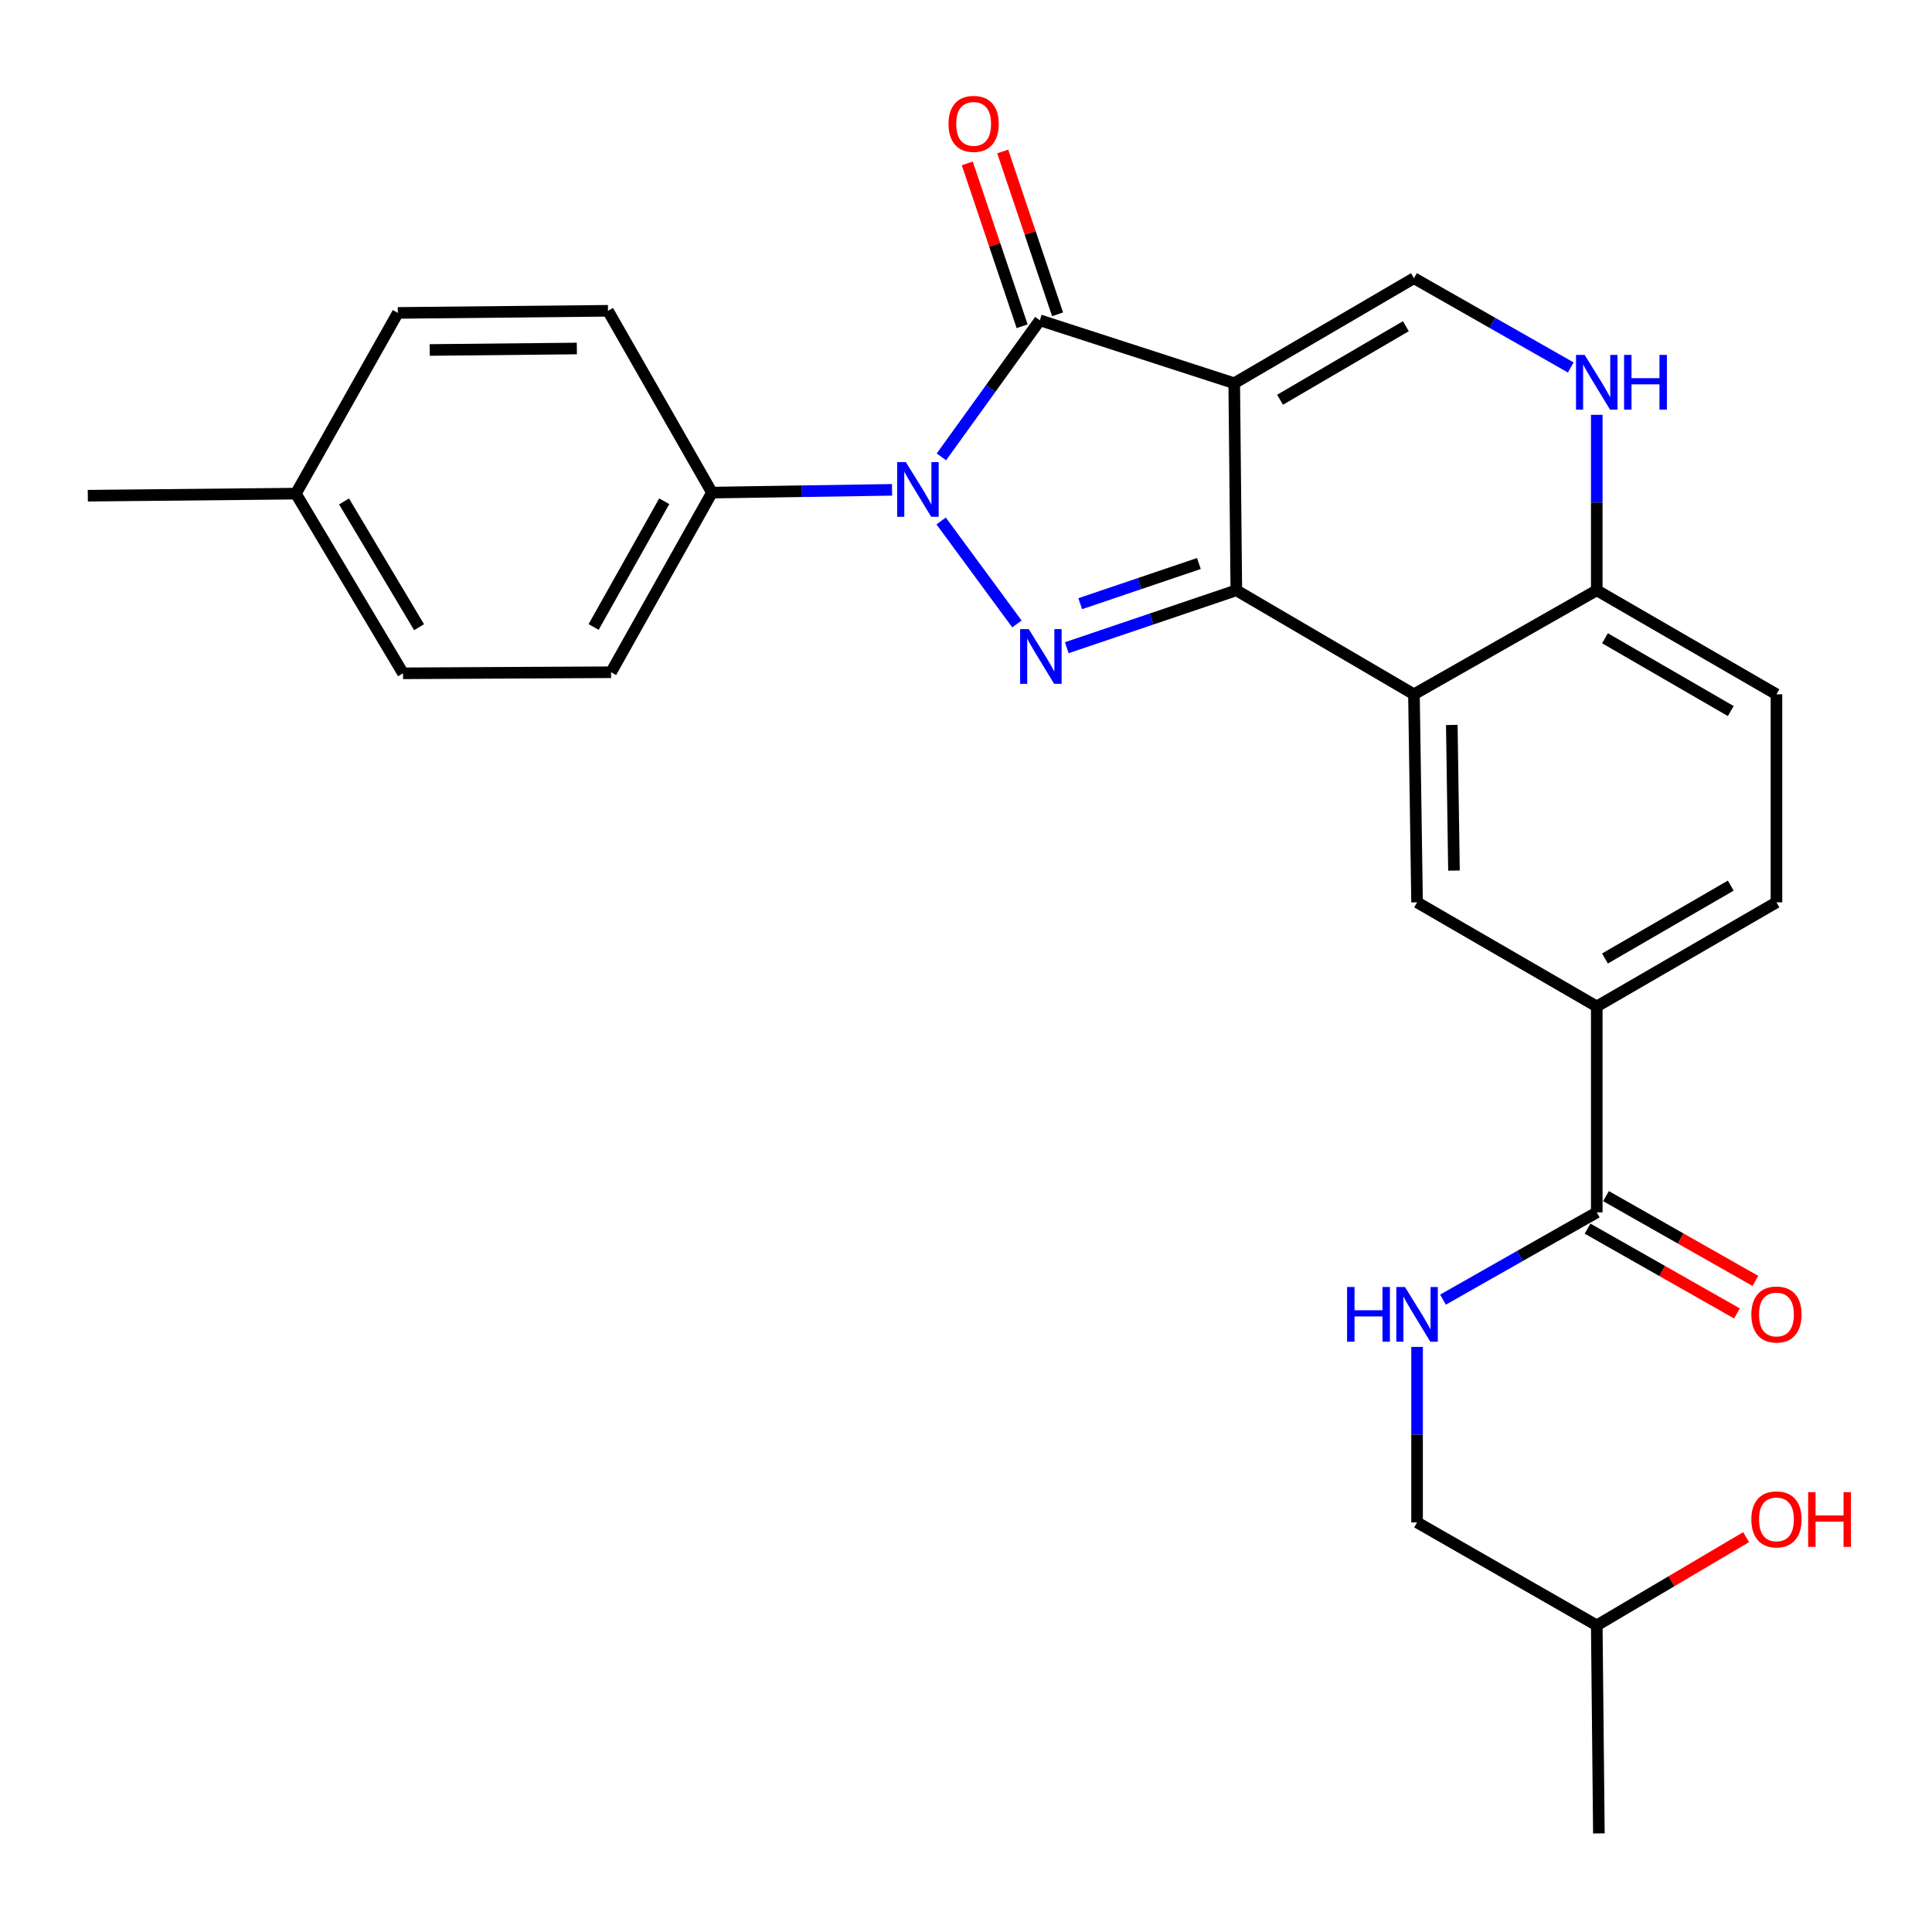 <?xml version='1.0' encoding='iso-8859-1'?>
<svg version='1.1' baseProfile='full'
              xmlns='http://www.w3.org/2000/svg'
                      xmlns:rdkit='http://www.rdkit.org/xml'
                      xmlns:xlink='http://www.w3.org/1999/xlink'
                  xml:space='preserve'
width='1000px' height='1000px' viewBox='0 0 1000 1000'>
<!-- END OF HEADER -->
<rect style='opacity:1.0;fill:#FFFFFF;stroke:none' width='1000' height='1000' x='0' y='0'> </rect>
<path class='bond-0' d='M 638.836,198.364 L 639.921,305.544' style='fill:none;fill-rule:evenodd;stroke:#000000;stroke-width:6px;stroke-linecap:butt;stroke-linejoin:miter;stroke-opacity:1' />
<path class='bond-3' d='M 638.836,198.364 L 538.224,165.78' style='fill:none;fill-rule:evenodd;stroke:#000000;stroke-width:6px;stroke-linecap:butt;stroke-linejoin:miter;stroke-opacity:1' />
<path class='bond-5' d='M 638.836,198.364 L 731.858,143.989' style='fill:none;fill-rule:evenodd;stroke:#000000;stroke-width:6px;stroke-linecap:butt;stroke-linejoin:miter;stroke-opacity:1' />
<path class='bond-5' d='M 662.554,206.913 L 727.669,168.851' style='fill:none;fill-rule:evenodd;stroke:#000000;stroke-width:6px;stroke-linecap:butt;stroke-linejoin:miter;stroke-opacity:1' />
<path class='bond-1' d='M 639.921,305.544 L 596.041,320.399' style='fill:none;fill-rule:evenodd;stroke:#000000;stroke-width:6px;stroke-linecap:butt;stroke-linejoin:miter;stroke-opacity:1' />
<path class='bond-1' d='M 596.041,320.399 L 552.161,335.254' style='fill:none;fill-rule:evenodd;stroke:#0000FF;stroke-width:6px;stroke-linecap:butt;stroke-linejoin:miter;stroke-opacity:1' />
<path class='bond-1' d='M 620.552,291.672 L 589.836,302.07' style='fill:none;fill-rule:evenodd;stroke:#000000;stroke-width:6px;stroke-linecap:butt;stroke-linejoin:miter;stroke-opacity:1' />
<path class='bond-1' d='M 589.836,302.07 L 559.12,312.469' style='fill:none;fill-rule:evenodd;stroke:#0000FF;stroke-width:6px;stroke-linecap:butt;stroke-linejoin:miter;stroke-opacity:1' />
<path class='bond-4' d='M 639.921,305.544 L 731.858,359.37' style='fill:none;fill-rule:evenodd;stroke:#000000;stroke-width:6px;stroke-linecap:butt;stroke-linejoin:miter;stroke-opacity:1' />
<path class='bond-27' d='M 526.355,322.95 L 487.131,269.651' style='fill:none;fill-rule:evenodd;stroke:#0000FF;stroke-width:6px;stroke-linecap:butt;stroke-linejoin:miter;stroke-opacity:1' />
<path class='bond-2' d='M 487.271,236.472 L 512.748,201.126' style='fill:none;fill-rule:evenodd;stroke:#0000FF;stroke-width:6px;stroke-linecap:butt;stroke-linejoin:miter;stroke-opacity:1' />
<path class='bond-2' d='M 512.748,201.126 L 538.224,165.78' style='fill:none;fill-rule:evenodd;stroke:#000000;stroke-width:6px;stroke-linecap:butt;stroke-linejoin:miter;stroke-opacity:1' />
<path class='bond-11' d='M 461.715,253.537 L 415.112,254.256' style='fill:none;fill-rule:evenodd;stroke:#0000FF;stroke-width:6px;stroke-linecap:butt;stroke-linejoin:miter;stroke-opacity:1' />
<path class='bond-11' d='M 415.112,254.256 L 368.51,254.975' style='fill:none;fill-rule:evenodd;stroke:#000000;stroke-width:6px;stroke-linecap:butt;stroke-linejoin:miter;stroke-opacity:1' />
<path class='bond-13' d='M 547.393,162.691 L 533.195,120.543' style='fill:none;fill-rule:evenodd;stroke:#000000;stroke-width:6px;stroke-linecap:butt;stroke-linejoin:miter;stroke-opacity:1' />
<path class='bond-13' d='M 533.195,120.543 L 518.997,78.395' style='fill:none;fill-rule:evenodd;stroke:#FF0000;stroke-width:6px;stroke-linecap:butt;stroke-linejoin:miter;stroke-opacity:1' />
<path class='bond-13' d='M 529.055,168.869 L 514.857,126.72' style='fill:none;fill-rule:evenodd;stroke:#000000;stroke-width:6px;stroke-linecap:butt;stroke-linejoin:miter;stroke-opacity:1' />
<path class='bond-13' d='M 514.857,126.72 L 500.659,84.572' style='fill:none;fill-rule:evenodd;stroke:#FF0000;stroke-width:6px;stroke-linecap:butt;stroke-linejoin:miter;stroke-opacity:1' />
<path class='bond-7' d='M 731.858,359.37 L 733.47,467.055' style='fill:none;fill-rule:evenodd;stroke:#000000;stroke-width:6px;stroke-linecap:butt;stroke-linejoin:miter;stroke-opacity:1' />
<path class='bond-7' d='M 751.448,375.233 L 752.576,450.613' style='fill:none;fill-rule:evenodd;stroke:#000000;stroke-width:6px;stroke-linecap:butt;stroke-linejoin:miter;stroke-opacity:1' />
<path class='bond-28' d='M 731.858,359.37 L 826.481,305.544' style='fill:none;fill-rule:evenodd;stroke:#000000;stroke-width:6px;stroke-linecap:butt;stroke-linejoin:miter;stroke-opacity:1' />
<path class='bond-6' d='M 731.858,143.989 L 772.438,167.092' style='fill:none;fill-rule:evenodd;stroke:#000000;stroke-width:6px;stroke-linecap:butt;stroke-linejoin:miter;stroke-opacity:1' />
<path class='bond-6' d='M 772.438,167.092 L 813.019,190.195' style='fill:none;fill-rule:evenodd;stroke:#0000FF;stroke-width:6px;stroke-linecap:butt;stroke-linejoin:miter;stroke-opacity:1' />
<path class='bond-9' d='M 826.481,214.711 L 826.481,260.127' style='fill:none;fill-rule:evenodd;stroke:#0000FF;stroke-width:6px;stroke-linecap:butt;stroke-linejoin:miter;stroke-opacity:1' />
<path class='bond-9' d='M 826.481,260.127 L 826.481,305.544' style='fill:none;fill-rule:evenodd;stroke:#000000;stroke-width:6px;stroke-linecap:butt;stroke-linejoin:miter;stroke-opacity:1' />
<path class='bond-10' d='M 733.47,467.055 L 826.481,520.936' style='fill:none;fill-rule:evenodd;stroke:#000000;stroke-width:6px;stroke-linecap:butt;stroke-linejoin:miter;stroke-opacity:1' />
<path class='bond-8' d='M 826.481,627.524 L 826.481,520.936' style='fill:none;fill-rule:evenodd;stroke:#000000;stroke-width:6px;stroke-linecap:butt;stroke-linejoin:miter;stroke-opacity:1' />
<path class='bond-12' d='M 826.481,627.524 L 786.682,650.11' style='fill:none;fill-rule:evenodd;stroke:#000000;stroke-width:6px;stroke-linecap:butt;stroke-linejoin:miter;stroke-opacity:1' />
<path class='bond-12' d='M 786.682,650.11 L 746.884,672.696' style='fill:none;fill-rule:evenodd;stroke:#0000FF;stroke-width:6px;stroke-linecap:butt;stroke-linejoin:miter;stroke-opacity:1' />
<path class='bond-14' d='M 821.706,635.939 L 860.375,657.883' style='fill:none;fill-rule:evenodd;stroke:#000000;stroke-width:6px;stroke-linecap:butt;stroke-linejoin:miter;stroke-opacity:1' />
<path class='bond-14' d='M 860.375,657.883 L 899.043,679.828' style='fill:none;fill-rule:evenodd;stroke:#FF0000;stroke-width:6px;stroke-linecap:butt;stroke-linejoin:miter;stroke-opacity:1' />
<path class='bond-14' d='M 831.256,619.11 L 869.925,641.054' style='fill:none;fill-rule:evenodd;stroke:#000000;stroke-width:6px;stroke-linecap:butt;stroke-linejoin:miter;stroke-opacity:1' />
<path class='bond-14' d='M 869.925,641.054 L 908.594,662.999' style='fill:none;fill-rule:evenodd;stroke:#FF0000;stroke-width:6px;stroke-linecap:butt;stroke-linejoin:miter;stroke-opacity:1' />
<path class='bond-16' d='M 826.481,305.544 L 919.492,359.37' style='fill:none;fill-rule:evenodd;stroke:#000000;stroke-width:6px;stroke-linecap:butt;stroke-linejoin:miter;stroke-opacity:1' />
<path class='bond-16' d='M 830.741,330.366 L 895.848,368.044' style='fill:none;fill-rule:evenodd;stroke:#000000;stroke-width:6px;stroke-linecap:butt;stroke-linejoin:miter;stroke-opacity:1' />
<path class='bond-29' d='M 826.481,520.936 L 919.492,467.055' style='fill:none;fill-rule:evenodd;stroke:#000000;stroke-width:6px;stroke-linecap:butt;stroke-linejoin:miter;stroke-opacity:1' />
<path class='bond-29' d='M 830.733,496.11 L 895.841,458.394' style='fill:none;fill-rule:evenodd;stroke:#000000;stroke-width:6px;stroke-linecap:butt;stroke-linejoin:miter;stroke-opacity:1' />
<path class='bond-17' d='M 368.51,254.975 L 316.296,347.954' style='fill:none;fill-rule:evenodd;stroke:#000000;stroke-width:6px;stroke-linecap:butt;stroke-linejoin:miter;stroke-opacity:1' />
<path class='bond-17' d='M 343.806,259.447 L 307.256,324.532' style='fill:none;fill-rule:evenodd;stroke:#000000;stroke-width:6px;stroke-linecap:butt;stroke-linejoin:miter;stroke-opacity:1' />
<path class='bond-18' d='M 368.51,254.975 L 314.694,160.867' style='fill:none;fill-rule:evenodd;stroke:#000000;stroke-width:6px;stroke-linecap:butt;stroke-linejoin:miter;stroke-opacity:1' />
<path class='bond-19' d='M 733.47,697.16 L 733.47,742.577' style='fill:none;fill-rule:evenodd;stroke:#0000FF;stroke-width:6px;stroke-linecap:butt;stroke-linejoin:miter;stroke-opacity:1' />
<path class='bond-19' d='M 733.47,742.577 L 733.47,787.993' style='fill:none;fill-rule:evenodd;stroke:#000000;stroke-width:6px;stroke-linecap:butt;stroke-linejoin:miter;stroke-opacity:1' />
<path class='bond-15' d='M 919.492,467.055 L 919.492,359.37' style='fill:none;fill-rule:evenodd;stroke:#000000;stroke-width:6px;stroke-linecap:butt;stroke-linejoin:miter;stroke-opacity:1' />
<path class='bond-20' d='M 316.296,347.954 L 208.611,348.502' style='fill:none;fill-rule:evenodd;stroke:#000000;stroke-width:6px;stroke-linecap:butt;stroke-linejoin:miter;stroke-opacity:1' />
<path class='bond-21' d='M 314.694,160.867 L 205.913,161.964' style='fill:none;fill-rule:evenodd;stroke:#000000;stroke-width:6px;stroke-linecap:butt;stroke-linejoin:miter;stroke-opacity:1' />
<path class='bond-21' d='M 298.572,180.381 L 222.425,181.149' style='fill:none;fill-rule:evenodd;stroke:#000000;stroke-width:6px;stroke-linecap:butt;stroke-linejoin:miter;stroke-opacity:1' />
<path class='bond-24' d='M 733.47,787.993 L 826.481,841.293' style='fill:none;fill-rule:evenodd;stroke:#000000;stroke-width:6px;stroke-linecap:butt;stroke-linejoin:miter;stroke-opacity:1' />
<path class='bond-30' d='M 208.611,348.502 L 153.14,255.501' style='fill:none;fill-rule:evenodd;stroke:#000000;stroke-width:6px;stroke-linecap:butt;stroke-linejoin:miter;stroke-opacity:1' />
<path class='bond-30' d='M 216.909,324.639 L 178.079,259.539' style='fill:none;fill-rule:evenodd;stroke:#000000;stroke-width:6px;stroke-linecap:butt;stroke-linejoin:miter;stroke-opacity:1' />
<path class='bond-22' d='M 205.913,161.964 L 153.14,255.501' style='fill:none;fill-rule:evenodd;stroke:#000000;stroke-width:6px;stroke-linecap:butt;stroke-linejoin:miter;stroke-opacity:1' />
<path class='bond-25' d='M 153.14,255.501 L 45.455,256.576' style='fill:none;fill-rule:evenodd;stroke:#000000;stroke-width:6px;stroke-linecap:butt;stroke-linejoin:miter;stroke-opacity:1' />
<path class='bond-23' d='M 903.792,795.623 L 865.136,818.458' style='fill:none;fill-rule:evenodd;stroke:#FF0000;stroke-width:6px;stroke-linecap:butt;stroke-linejoin:miter;stroke-opacity:1' />
<path class='bond-23' d='M 865.136,818.458 L 826.481,841.293' style='fill:none;fill-rule:evenodd;stroke:#000000;stroke-width:6px;stroke-linecap:butt;stroke-linejoin:miter;stroke-opacity:1' />
<path class='bond-26' d='M 826.481,841.293 L 827.578,948.978' style='fill:none;fill-rule:evenodd;stroke:#000000;stroke-width:6px;stroke-linecap:butt;stroke-linejoin:miter;stroke-opacity:1' />
<path  class='atom-2' d='M 532.491 325.634
L 541.771 340.634
Q 542.691 342.114, 544.171 344.794
Q 545.651 347.474, 545.731 347.634
L 545.731 325.634
L 549.491 325.634
L 549.491 353.954
L 545.611 353.954
L 535.651 337.554
Q 534.491 335.634, 533.251 333.434
Q 532.051 331.234, 531.691 330.554
L 531.691 353.954
L 528.011 353.954
L 528.011 325.634
L 532.491 325.634
' fill='#0000FF'/>
<path  class='atom-3' d='M 468.86 239.17
L 478.14 254.17
Q 479.06 255.65, 480.54 258.33
Q 482.02 261.01, 482.1 261.17
L 482.1 239.17
L 485.86 239.17
L 485.86 267.49
L 481.98 267.49
L 472.02 251.09
Q 470.86 249.17, 469.62 246.97
Q 468.42 244.77, 468.06 244.09
L 468.06 267.49
L 464.38 267.49
L 464.38 239.17
L 468.86 239.17
' fill='#0000FF'/>
<path  class='atom-7' d='M 820.221 183.699
L 829.501 198.699
Q 830.421 200.179, 831.901 202.859
Q 833.381 205.539, 833.461 205.699
L 833.461 183.699
L 837.221 183.699
L 837.221 212.019
L 833.341 212.019
L 823.381 195.619
Q 822.221 193.699, 820.981 191.499
Q 819.781 189.299, 819.421 188.619
L 819.421 212.019
L 815.741 212.019
L 815.741 183.699
L 820.221 183.699
' fill='#0000FF'/>
<path  class='atom-7' d='M 840.621 183.699
L 844.461 183.699
L 844.461 195.739
L 858.941 195.739
L 858.941 183.699
L 862.781 183.699
L 862.781 212.019
L 858.941 212.019
L 858.941 198.939
L 844.461 198.939
L 844.461 212.019
L 840.621 212.019
L 840.621 183.699
' fill='#0000FF'/>
<path  class='atom-13' d='M 697.25 666.148
L 701.09 666.148
L 701.09 678.188
L 715.57 678.188
L 715.57 666.148
L 719.41 666.148
L 719.41 694.468
L 715.57 694.468
L 715.57 681.388
L 701.09 681.388
L 701.09 694.468
L 697.25 694.468
L 697.25 666.148
' fill='#0000FF'/>
<path  class='atom-13' d='M 727.21 666.148
L 736.49 681.148
Q 737.41 682.628, 738.89 685.308
Q 740.37 687.988, 740.45 688.148
L 740.45 666.148
L 744.21 666.148
L 744.21 694.468
L 740.33 694.468
L 730.37 678.068
Q 729.21 676.148, 727.97 673.948
Q 726.77 671.748, 726.41 671.068
L 726.41 694.468
L 722.73 694.468
L 722.73 666.148
L 727.21 666.148
' fill='#0000FF'/>
<path  class='atom-14' d='M 490.952 64.12
Q 490.952 57.32, 494.312 53.52
Q 497.672 49.72, 503.952 49.72
Q 510.232 49.72, 513.592 53.52
Q 516.952 57.32, 516.952 64.12
Q 516.952 71, 513.552 74.92
Q 510.152 78.8, 503.952 78.8
Q 497.712 78.8, 494.312 74.92
Q 490.952 71.04, 490.952 64.12
M 503.952 75.6
Q 508.272 75.6, 510.592 72.72
Q 512.952 69.8, 512.952 64.12
Q 512.952 58.56, 510.592 55.76
Q 508.272 52.92, 503.952 52.92
Q 499.632 52.92, 497.272 55.72
Q 494.952 58.52, 494.952 64.12
Q 494.952 69.84, 497.272 72.72
Q 499.632 75.6, 503.952 75.6
' fill='#FF0000'/>
<path  class='atom-15' d='M 906.492 680.388
Q 906.492 673.588, 909.852 669.788
Q 913.212 665.988, 919.492 665.988
Q 925.772 665.988, 929.132 669.788
Q 932.492 673.588, 932.492 680.388
Q 932.492 687.268, 929.092 691.188
Q 925.692 695.068, 919.492 695.068
Q 913.252 695.068, 909.852 691.188
Q 906.492 687.308, 906.492 680.388
M 919.492 691.868
Q 923.812 691.868, 926.132 688.988
Q 928.492 686.068, 928.492 680.388
Q 928.492 674.828, 926.132 672.028
Q 923.812 669.188, 919.492 669.188
Q 915.172 669.188, 912.812 671.988
Q 910.492 674.788, 910.492 680.388
Q 910.492 686.108, 912.812 688.988
Q 915.172 691.868, 919.492 691.868
' fill='#FF0000'/>
<path  class='atom-24' d='M 906.492 786.428
Q 906.492 779.628, 909.852 775.828
Q 913.212 772.028, 919.492 772.028
Q 925.772 772.028, 929.132 775.828
Q 932.492 779.628, 932.492 786.428
Q 932.492 793.308, 929.092 797.228
Q 925.692 801.108, 919.492 801.108
Q 913.252 801.108, 909.852 797.228
Q 906.492 793.348, 906.492 786.428
M 919.492 797.908
Q 923.812 797.908, 926.132 795.028
Q 928.492 792.108, 928.492 786.428
Q 928.492 780.868, 926.132 778.068
Q 923.812 775.228, 919.492 775.228
Q 915.172 775.228, 912.812 778.028
Q 910.492 780.828, 910.492 786.428
Q 910.492 792.148, 912.812 795.028
Q 915.172 797.908, 919.492 797.908
' fill='#FF0000'/>
<path  class='atom-24' d='M 935.892 772.348
L 939.732 772.348
L 939.732 784.388
L 954.212 784.388
L 954.212 772.348
L 958.052 772.348
L 958.052 800.668
L 954.212 800.668
L 954.212 787.588
L 939.732 787.588
L 939.732 800.668
L 935.892 800.668
L 935.892 772.348
' fill='#FF0000'/>
</svg>
